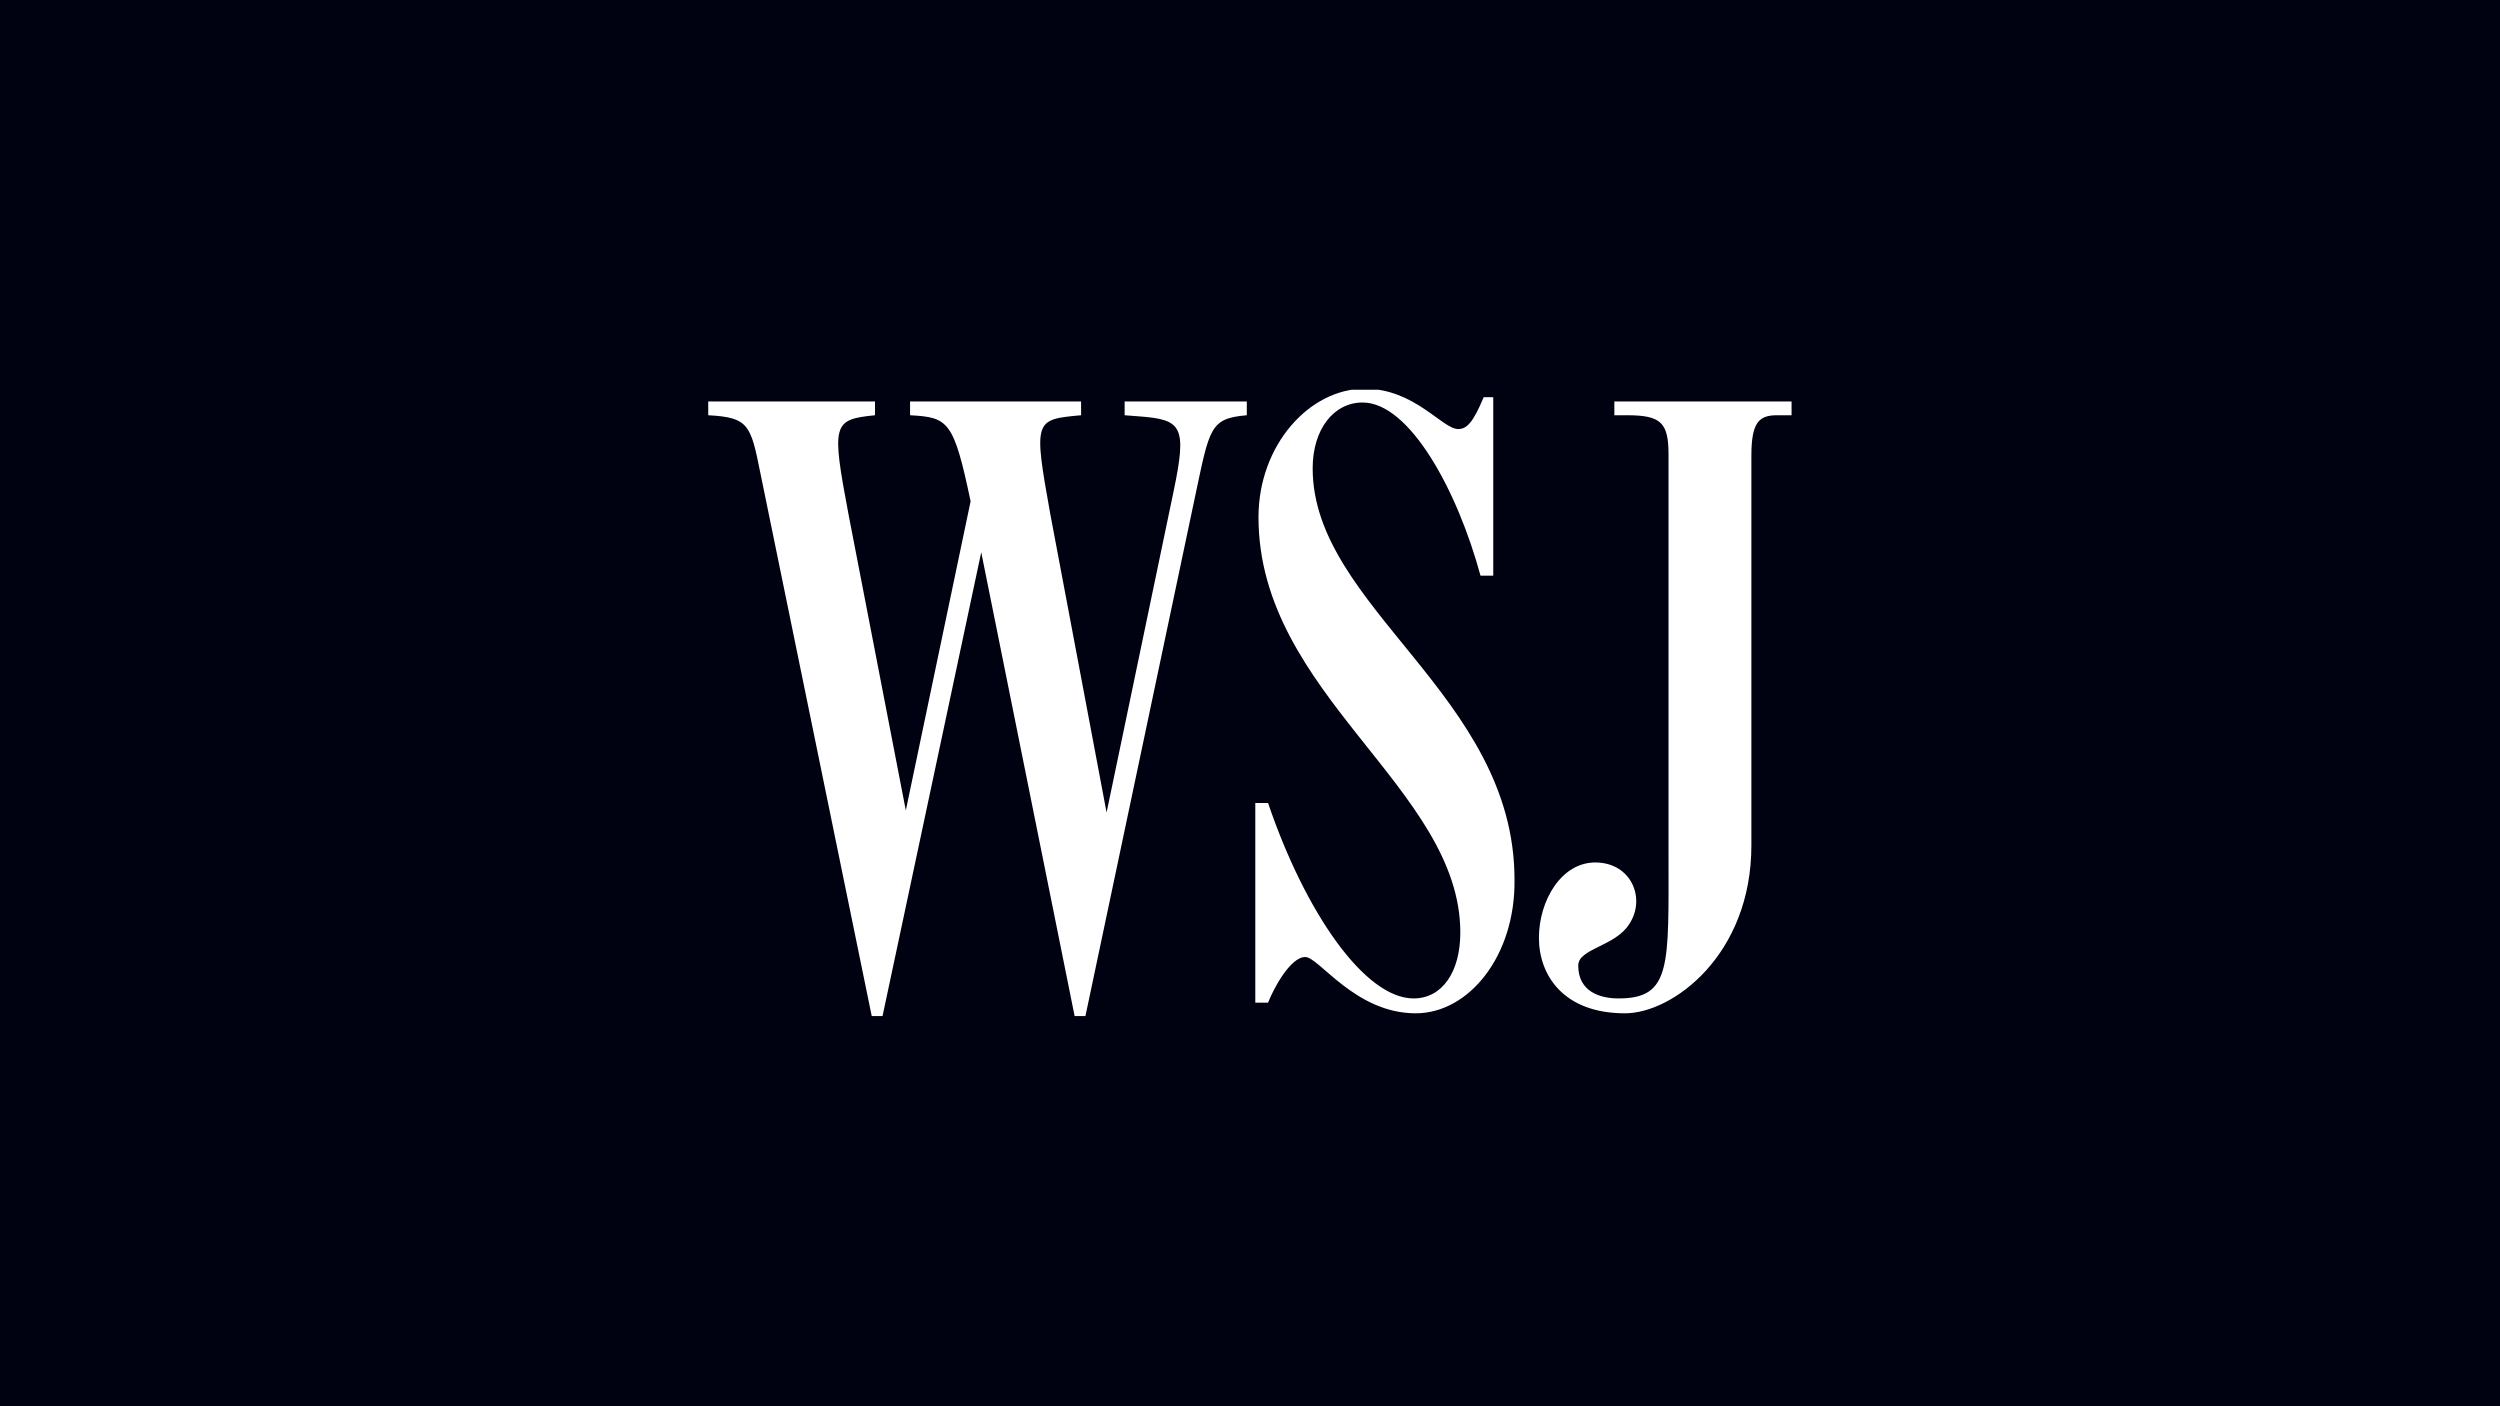 <svg xmlns="http://www.w3.org/2000/svg" xmlns:xlink="http://www.w3.org/1999/xlink" width="1920" zoomAndPan="magnify" viewBox="0 0 1440 810" height="1080" preserveAspectRatio="xMidYMid meet" version="1.0"><defs><clipPath id="45cc22426e"><path d="M 407.941 224.496 L 1031.941 224.496 L 1031.941 585.246 L 407.941 585.246 Z M 407.941 224.496 " clip-rule="nonzero"/></clipPath></defs><rect x="-144" width="1728" fill="#ffffff" y="-81" height="972" fill-opacity="1"/><rect x="-144" width="1728" fill="#000212" y="-81" height="972" fill-opacity="1"/><g clip-path="url(#45cc22426e)"><path fill="#ffffff" d="M 559.074 288.746 C 549.285 242.242 546.223 240.406 524.195 239.184 L 524.195 231.23 L 622.707 231.23 L 622.707 239.184 C 595.785 241.633 595.172 241.633 604.965 296.086 L 637.391 468.023 L 675.941 283.238 C 683.895 245.301 680.836 241.633 655.75 239.797 L 647.793 239.184 L 647.793 231.23 L 718.16 231.23 L 718.16 239.184 C 696.742 241.02 696.742 246.527 688.176 286.91 L 625.156 585.5 L 619.035 585.5 L 565.191 318.113 L 508.289 585.5 L 502.168 585.5 L 437.922 272.223 C 432.418 244.691 431.191 240.406 407.941 239.184 L 407.941 231.23 L 504.004 231.23 L 504.004 239.184 C 479.531 241.633 478.918 244.078 488.707 296.086 L 521.75 466.797 Z M 815.445 583.664 C 780.57 583.664 759.766 551.234 751.812 551.234 C 743.246 551.234 733.457 569.594 730.398 577.547 L 723.055 577.547 L 723.055 462.516 L 730.398 462.516 C 751.812 525.539 786.078 575.098 814.223 575.098 C 830.742 575.098 841.145 559.801 841.145 537.164 C 841.145 453.949 724.891 400.105 724.891 297.922 C 724.891 256.316 754.258 223.887 786.078 223.887 C 814.836 223.887 830.742 247.137 839.922 247.137 C 844.816 247.137 848.488 243.465 854.605 228.781 L 860.113 228.781 L 860.113 331.574 L 852.77 331.574 C 839.309 282.016 811.773 231.84 784.852 231.84 C 768.332 231.84 756.094 247.137 756.094 269.777 C 756.094 349.934 872.352 400.715 872.352 506.57 C 872.961 550.625 846.039 583.664 815.445 583.664 Z M 935.984 583.664 C 900.496 583.664 886.422 561.637 886.422 540.223 C 886.422 518.809 899.273 496.781 918.852 496.781 C 939.656 496.781 948.223 517.582 938.434 532.27 C 930.477 545.117 909.062 546.34 909.062 556.133 C 909.062 571.43 921.91 575.098 932.312 575.098 C 962.906 575.098 961.07 556.133 961.07 491.273 L 961.07 261.824 C 961.07 243.465 956.789 239.184 937.207 239.184 L 929.867 239.184 L 929.867 231.23 L 1032.047 231.23 L 1032.047 239.184 L 1023.48 239.184 C 1013.078 239.184 1008.797 243.465 1008.797 262.434 L 1008.797 486.988 C 1008.797 550.012 963.52 583.664 935.984 583.664 Z M 935.984 583.664 " fill-opacity="1" fill-rule="evenodd"/></g></svg>